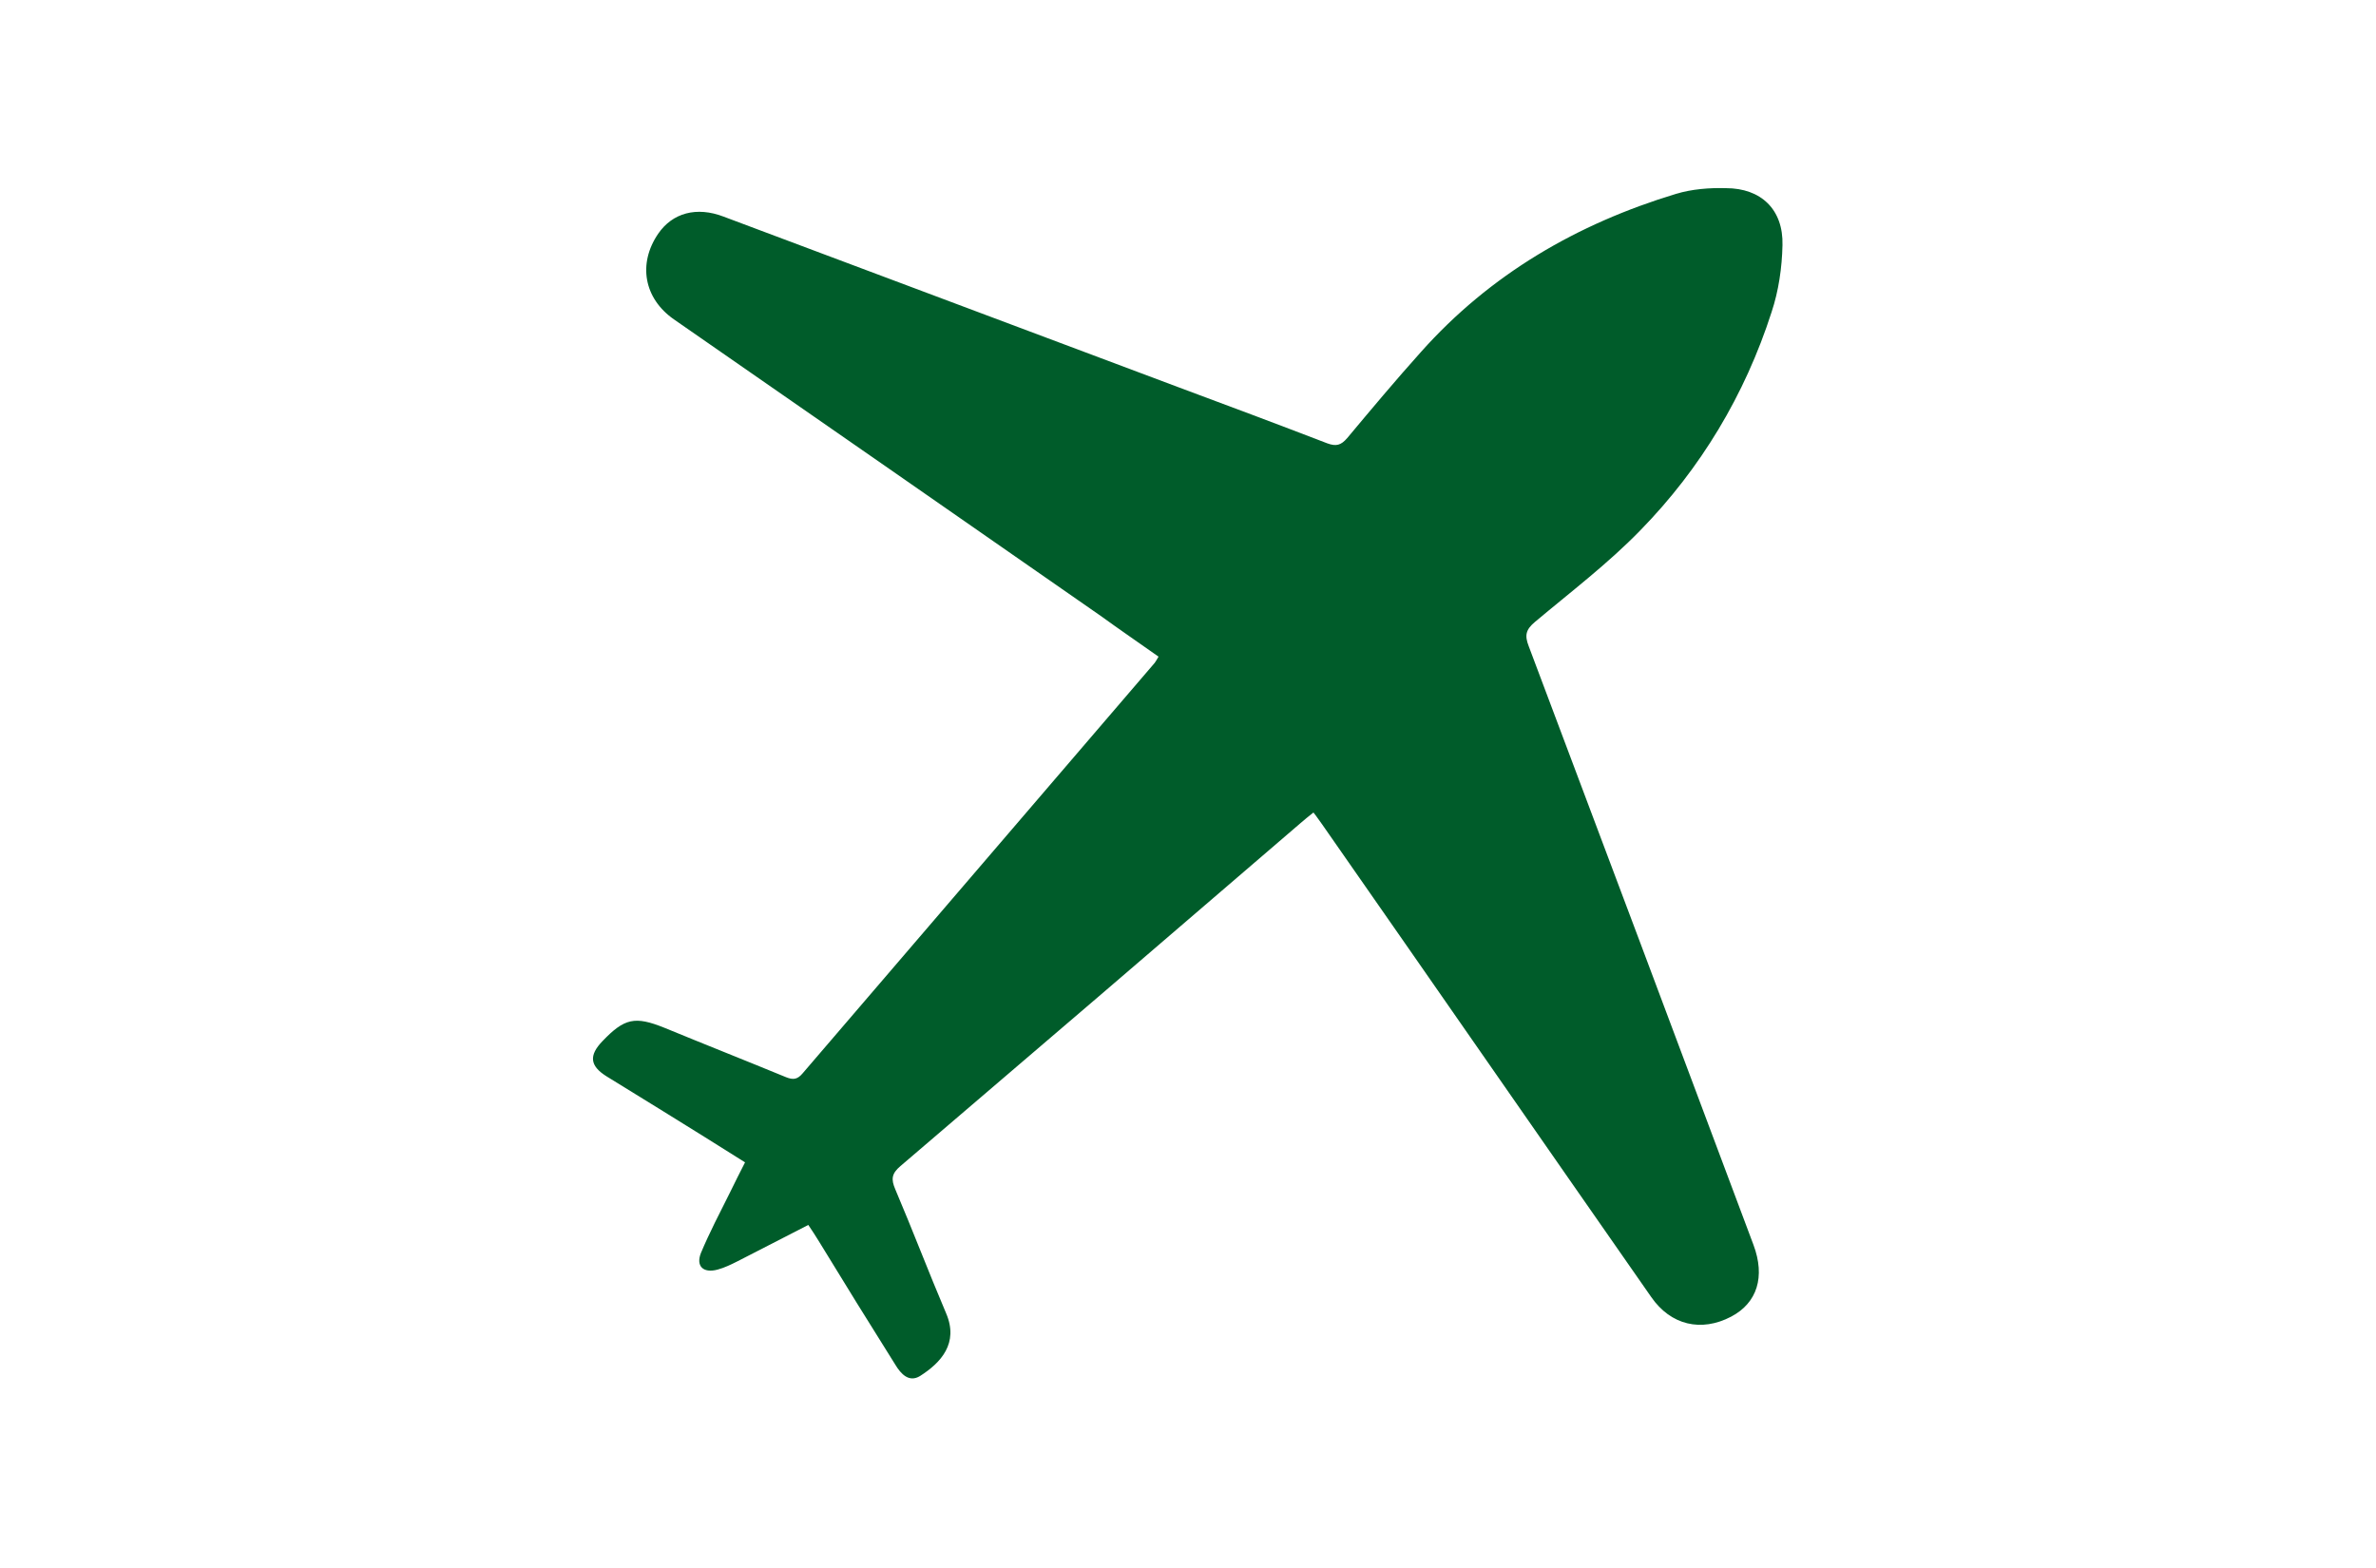 <?xml version="1.0" encoding="UTF-8"?><svg id="_レイヤー_1" xmlns="http://www.w3.org/2000/svg" viewBox="0 0 50 33"><defs><style>.cls-1{fill:#005c2a;stroke-width:0px;}</style></defs><path class="cls-1" d="M15.69,24.47c-.59-.37-1.16-.73-1.73-1.08-.4-.25-.8-.49-1.2-.74-.35-.22-.37-.44-.08-.74.46-.48.68-.53,1.3-.28.85.35,1.71.69,2.56,1.04.15.06.24.05.35-.08,2.47-2.88,4.94-5.76,7.41-8.64.02-.03.04-.06.08-.13-.41-.29-.82-.57-1.22-.86-2.99-2.08-5.98-4.16-8.98-6.24-.63-.44-.76-1.17-.33-1.8.3-.44.81-.58,1.38-.36,3.19,1.2,6.38,2.39,9.57,3.59,1.05.39,2.09.78,3.13,1.18.19.07.29.04.42-.11.51-.61,1.02-1.22,1.55-1.81,1.46-1.64,3.29-2.7,5.37-3.33.33-.1.7-.13,1.05-.12.74,0,1.21.45,1.19,1.2-.01.47-.08.96-.23,1.41-.56,1.74-1.49,3.29-2.76,4.59-.68.7-1.47,1.3-2.22,1.93-.19.16-.22.28-.13.51,1.58,4.2,3.16,8.4,4.73,12.6.25.67.08,1.22-.47,1.51-.63.33-1.27.18-1.68-.41-2.31-3.31-4.61-6.63-6.92-9.94-.06-.08-.11-.16-.19-.26-.1.08-.19.15-.28.23-2.8,2.41-5.6,4.81-8.41,7.21-.19.16-.2.28-.11.49.37.87.7,1.74,1.07,2.61.27.63-.11,1.04-.55,1.32-.23.14-.4-.04-.52-.24-.54-.86-1.08-1.73-1.61-2.6-.07-.11-.13-.21-.22-.34-.51.26-.99.51-1.48.76-.14.07-.28.14-.43.18-.3.08-.46-.07-.35-.35.18-.43.4-.85.61-1.27.1-.21.21-.42.32-.64Z"/></svg>